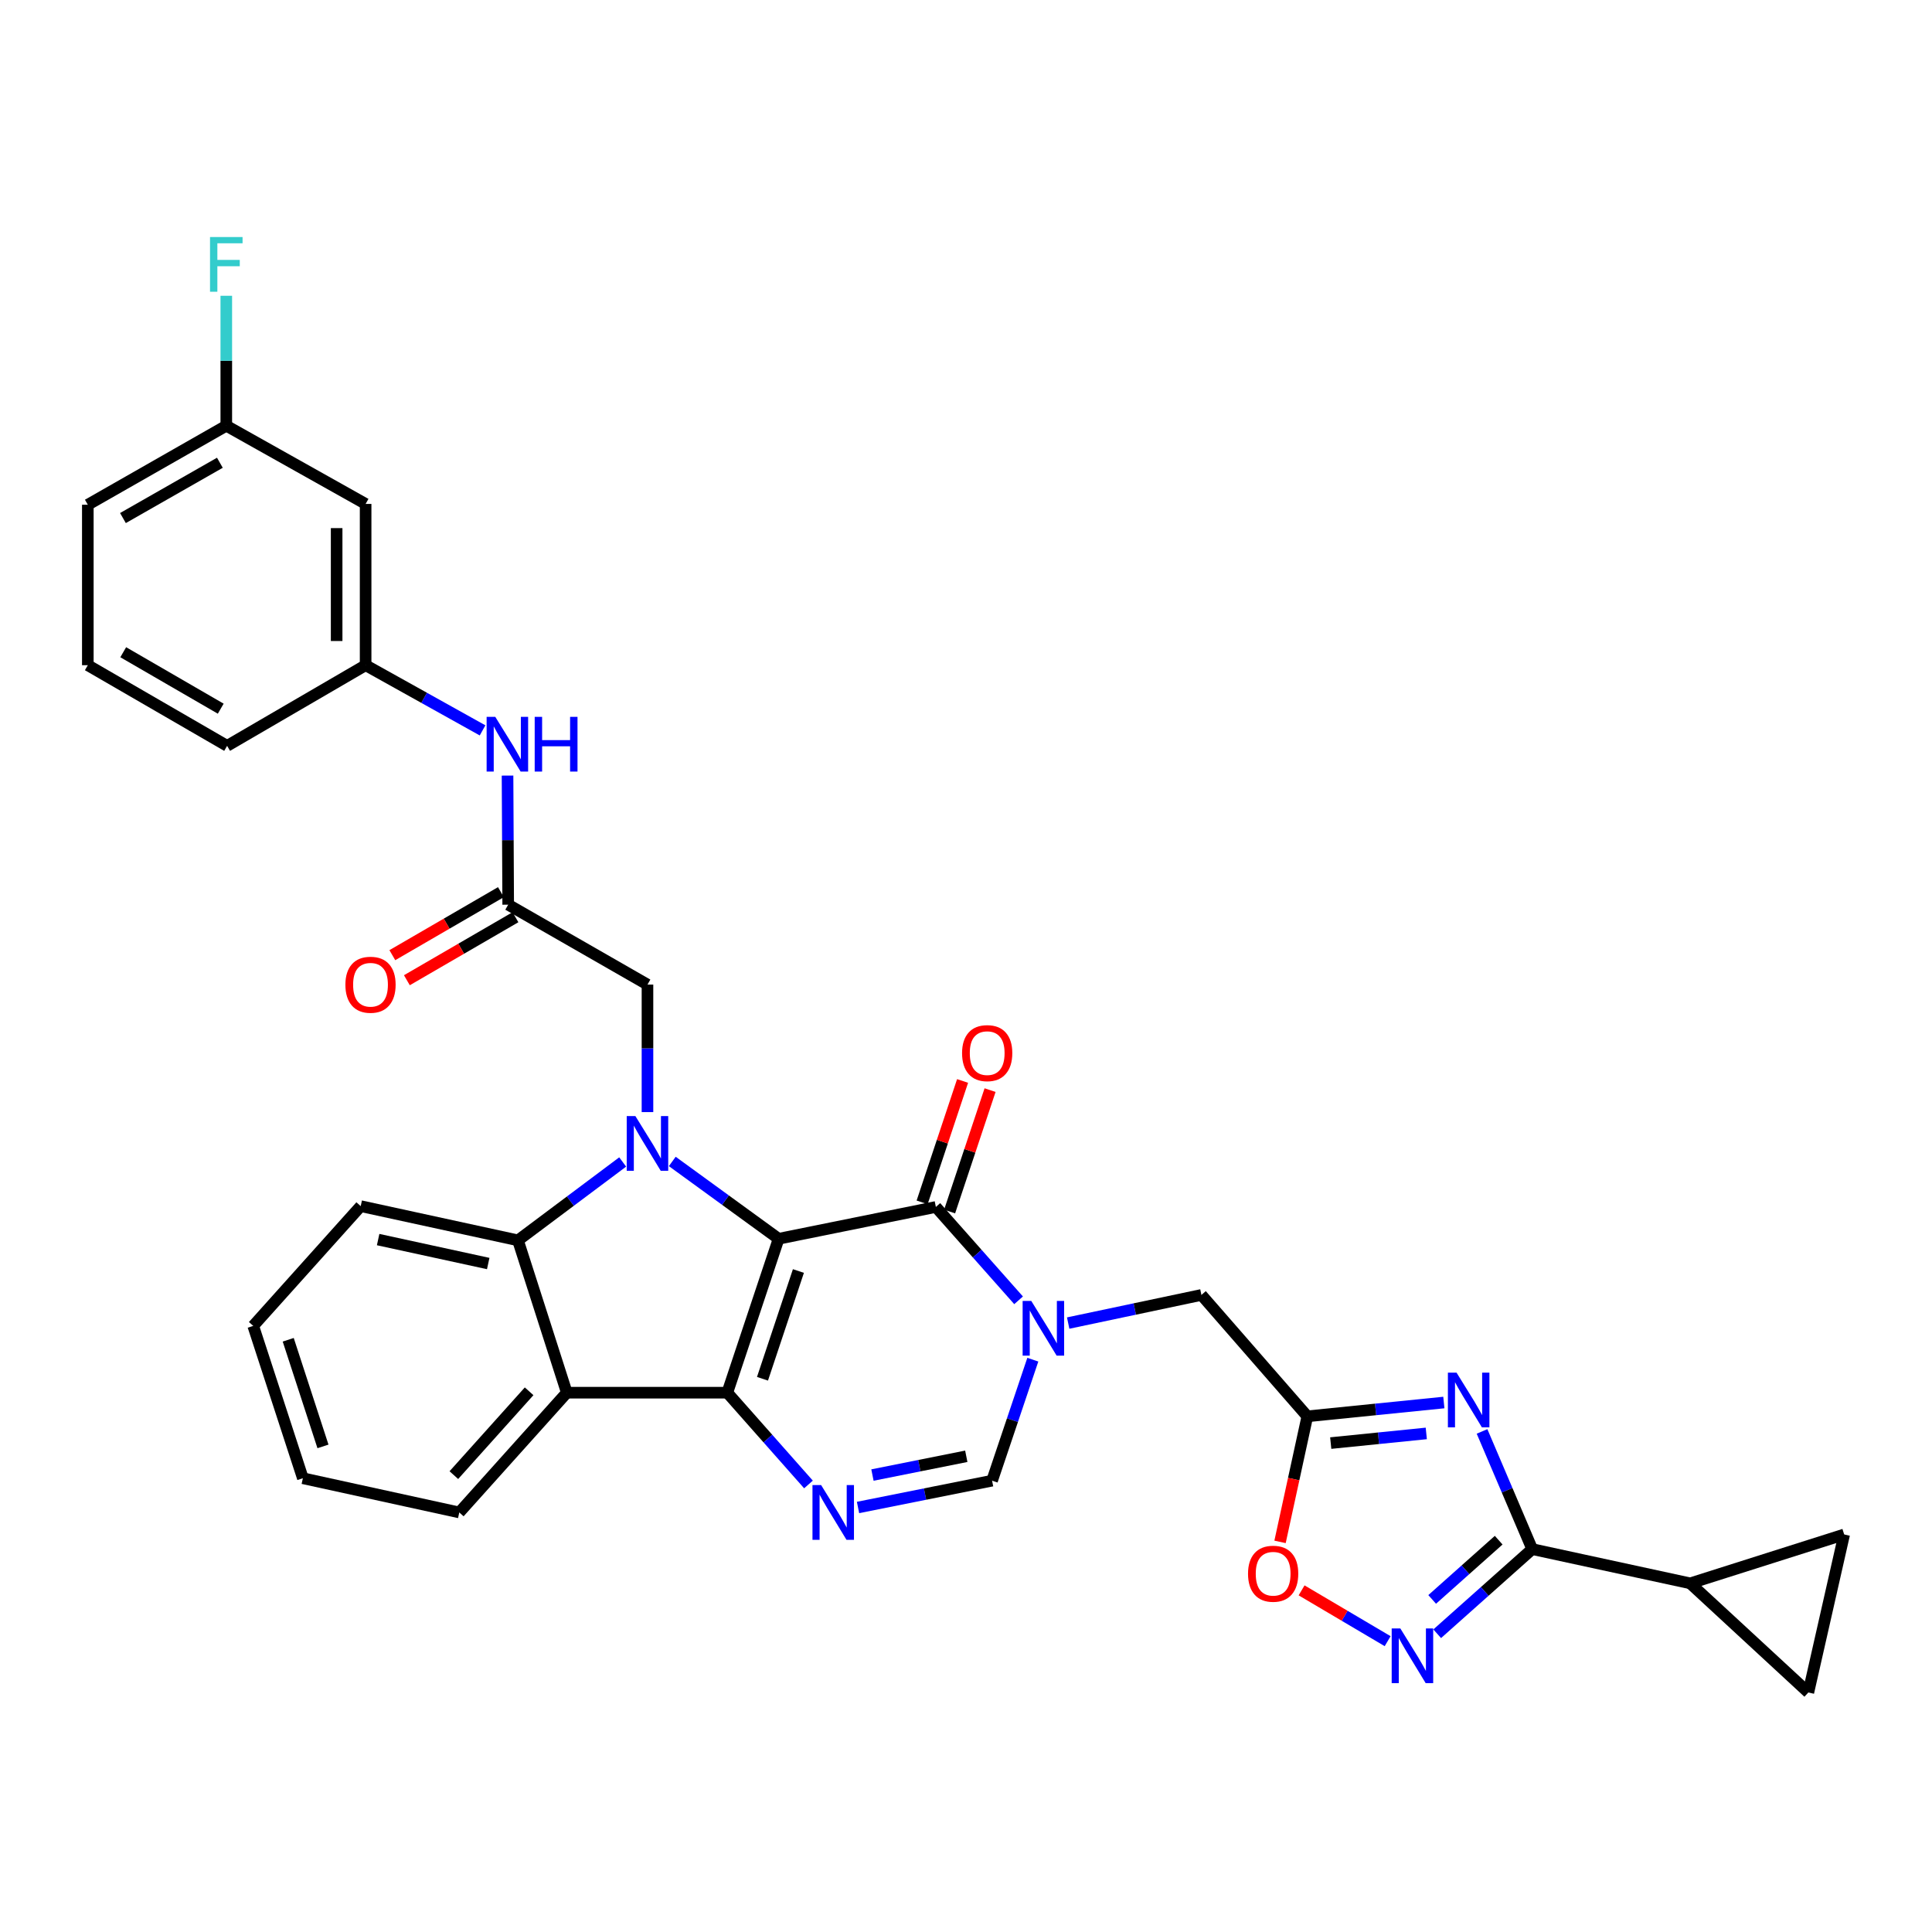 <?xml version='1.0' encoding='iso-8859-1'?>
<svg version='1.1' baseProfile='full'
              xmlns='http://www.w3.org/2000/svg'
                      xmlns:rdkit='http://www.rdkit.org/xml'
                      xmlns:xlink='http://www.w3.org/1999/xlink'
                  xml:space='preserve'
width='1000px' height='1000px' viewBox='0 0 1000 1000'>
<!-- END OF HEADER -->
<rect style='opacity:1.0;fill:#FFFFFF;stroke:none' width='1000' height='1000' x='0' y='0'> </rect>
<path class='bond-0' d='M 403.013,641.184 L 376.45,720.857' style='fill:none;fill-rule:evenodd;stroke:#000000;stroke-width:6px;stroke-linecap:butt;stroke-linejoin:miter;stroke-opacity:1' />
<path class='bond-0' d='M 413.257,657.879 L 394.663,713.65' style='fill:none;fill-rule:evenodd;stroke:#000000;stroke-width:6px;stroke-linecap:butt;stroke-linejoin:miter;stroke-opacity:1' />
<path class='bond-1' d='M 403.013,641.184 L 375.491,621.175' style='fill:none;fill-rule:evenodd;stroke:#000000;stroke-width:6px;stroke-linecap:butt;stroke-linejoin:miter;stroke-opacity:1' />
<path class='bond-1' d='M 375.491,621.175 L 347.969,601.166' style='fill:none;fill-rule:evenodd;stroke:#0000FF;stroke-width:6px;stroke-linecap:butt;stroke-linejoin:miter;stroke-opacity:1' />
<path class='bond-2' d='M 403.013,641.184 L 484.402,624.72' style='fill:none;fill-rule:evenodd;stroke:#000000;stroke-width:6px;stroke-linecap:butt;stroke-linejoin:miter;stroke-opacity:1' />
<path class='bond-4' d='M 376.45,720.857 L 397.459,744.608' style='fill:none;fill-rule:evenodd;stroke:#000000;stroke-width:6px;stroke-linecap:butt;stroke-linejoin:miter;stroke-opacity:1' />
<path class='bond-4' d='M 397.459,744.608 L 418.467,768.359' style='fill:none;fill-rule:evenodd;stroke:#0000FF;stroke-width:6px;stroke-linecap:butt;stroke-linejoin:miter;stroke-opacity:1' />
<path class='bond-6' d='M 376.45,720.857 L 293.379,720.857' style='fill:none;fill-rule:evenodd;stroke:#000000;stroke-width:6px;stroke-linecap:butt;stroke-linejoin:miter;stroke-opacity:1' />
<path class='bond-8' d='M 322.298,601.437 L 295.198,621.719' style='fill:none;fill-rule:evenodd;stroke:#0000FF;stroke-width:6px;stroke-linecap:butt;stroke-linejoin:miter;stroke-opacity:1' />
<path class='bond-8' d='M 295.198,621.719 L 268.099,642.001' style='fill:none;fill-rule:evenodd;stroke:#000000;stroke-width:6px;stroke-linecap:butt;stroke-linejoin:miter;stroke-opacity:1' />
<path class='bond-15' d='M 335.131,575.618 L 335.131,542.618' style='fill:none;fill-rule:evenodd;stroke:#0000FF;stroke-width:6px;stroke-linecap:butt;stroke-linejoin:miter;stroke-opacity:1' />
<path class='bond-15' d='M 335.131,542.618 L 335.131,509.619' style='fill:none;fill-rule:evenodd;stroke:#000000;stroke-width:6px;stroke-linecap:butt;stroke-linejoin:miter;stroke-opacity:1' />
<path class='bond-3' d='M 484.402,624.72 L 505.809,648.879' style='fill:none;fill-rule:evenodd;stroke:#000000;stroke-width:6px;stroke-linecap:butt;stroke-linejoin:miter;stroke-opacity:1' />
<path class='bond-3' d='M 505.809,648.879 L 527.215,673.039' style='fill:none;fill-rule:evenodd;stroke:#0000FF;stroke-width:6px;stroke-linecap:butt;stroke-linejoin:miter;stroke-opacity:1' />
<path class='bond-20' d='M 491.516,627.091 L 501.988,595.668' style='fill:none;fill-rule:evenodd;stroke:#000000;stroke-width:6px;stroke-linecap:butt;stroke-linejoin:miter;stroke-opacity:1' />
<path class='bond-20' d='M 501.988,595.668 L 512.46,564.246' style='fill:none;fill-rule:evenodd;stroke:#FF0000;stroke-width:6px;stroke-linecap:butt;stroke-linejoin:miter;stroke-opacity:1' />
<path class='bond-20' d='M 477.288,622.349 L 487.76,590.926' style='fill:none;fill-rule:evenodd;stroke:#000000;stroke-width:6px;stroke-linecap:butt;stroke-linejoin:miter;stroke-opacity:1' />
<path class='bond-20' d='M 487.76,590.926 L 498.232,559.504' style='fill:none;fill-rule:evenodd;stroke:#FF0000;stroke-width:6px;stroke-linecap:butt;stroke-linejoin:miter;stroke-opacity:1' />
<path class='bond-11' d='M 534.584,703.768 L 524.041,735.08' style='fill:none;fill-rule:evenodd;stroke:#0000FF;stroke-width:6px;stroke-linecap:butt;stroke-linejoin:miter;stroke-opacity:1' />
<path class='bond-11' d='M 524.041,735.08 L 513.498,766.392' style='fill:none;fill-rule:evenodd;stroke:#000000;stroke-width:6px;stroke-linecap:butt;stroke-linejoin:miter;stroke-opacity:1' />
<path class='bond-14' d='M 552.883,684.819 L 587.371,677.537' style='fill:none;fill-rule:evenodd;stroke:#0000FF;stroke-width:6px;stroke-linecap:butt;stroke-linejoin:miter;stroke-opacity:1' />
<path class='bond-14' d='M 587.371,677.537 L 621.858,670.255' style='fill:none;fill-rule:evenodd;stroke:#000000;stroke-width:6px;stroke-linecap:butt;stroke-linejoin:miter;stroke-opacity:1' />
<path class='bond-34' d='M 444.112,780.272 L 478.805,773.332' style='fill:none;fill-rule:evenodd;stroke:#0000FF;stroke-width:6px;stroke-linecap:butt;stroke-linejoin:miter;stroke-opacity:1' />
<path class='bond-34' d='M 478.805,773.332 L 513.498,766.392' style='fill:none;fill-rule:evenodd;stroke:#000000;stroke-width:6px;stroke-linecap:butt;stroke-linejoin:miter;stroke-opacity:1' />
<path class='bond-34' d='M 451.578,763.483 L 475.863,758.625' style='fill:none;fill-rule:evenodd;stroke:#0000FF;stroke-width:6px;stroke-linecap:butt;stroke-linejoin:miter;stroke-opacity:1' />
<path class='bond-34' d='M 475.863,758.625 L 500.148,753.768' style='fill:none;fill-rule:evenodd;stroke:#000000;stroke-width:6px;stroke-linecap:butt;stroke-linejoin:miter;stroke-opacity:1' />
<path class='bond-5' d='M 747.334,725.946 L 712.005,729.517' style='fill:none;fill-rule:evenodd;stroke:#0000FF;stroke-width:6px;stroke-linecap:butt;stroke-linejoin:miter;stroke-opacity:1' />
<path class='bond-5' d='M 712.005,729.517 L 676.676,733.088' style='fill:none;fill-rule:evenodd;stroke:#000000;stroke-width:6px;stroke-linecap:butt;stroke-linejoin:miter;stroke-opacity:1' />
<path class='bond-5' d='M 738.244,741.939 L 713.513,744.439' style='fill:none;fill-rule:evenodd;stroke:#0000FF;stroke-width:6px;stroke-linecap:butt;stroke-linejoin:miter;stroke-opacity:1' />
<path class='bond-5' d='M 713.513,744.439 L 688.783,746.939' style='fill:none;fill-rule:evenodd;stroke:#000000;stroke-width:6px;stroke-linecap:butt;stroke-linejoin:miter;stroke-opacity:1' />
<path class='bond-7' d='M 767.102,740.905 L 780.085,771.363' style='fill:none;fill-rule:evenodd;stroke:#0000FF;stroke-width:6px;stroke-linecap:butt;stroke-linejoin:miter;stroke-opacity:1' />
<path class='bond-7' d='M 780.085,771.363 L 793.068,801.821' style='fill:none;fill-rule:evenodd;stroke:#000000;stroke-width:6px;stroke-linecap:butt;stroke-linejoin:miter;stroke-opacity:1' />
<path class='bond-25' d='M 293.379,720.857 L 237.728,782.84' style='fill:none;fill-rule:evenodd;stroke:#000000;stroke-width:6px;stroke-linecap:butt;stroke-linejoin:miter;stroke-opacity:1' />
<path class='bond-25' d='M 273.871,720.134 L 234.916,763.523' style='fill:none;fill-rule:evenodd;stroke:#000000;stroke-width:6px;stroke-linecap:butt;stroke-linejoin:miter;stroke-opacity:1' />
<path class='bond-33' d='M 293.379,720.857 L 268.099,642.001' style='fill:none;fill-rule:evenodd;stroke:#000000;stroke-width:6px;stroke-linecap:butt;stroke-linejoin:miter;stroke-opacity:1' />
<path class='bond-13' d='M 793.068,801.821 L 874.856,819.535' style='fill:none;fill-rule:evenodd;stroke:#000000;stroke-width:6px;stroke-linecap:butt;stroke-linejoin:miter;stroke-opacity:1' />
<path class='bond-36' d='M 793.068,801.821 L 768.48,823.725' style='fill:none;fill-rule:evenodd;stroke:#000000;stroke-width:6px;stroke-linecap:butt;stroke-linejoin:miter;stroke-opacity:1' />
<path class='bond-36' d='M 768.48,823.725 L 743.892,845.629' style='fill:none;fill-rule:evenodd;stroke:#0000FF;stroke-width:6px;stroke-linecap:butt;stroke-linejoin:miter;stroke-opacity:1' />
<path class='bond-36' d='M 775.715,797.193 L 758.503,812.526' style='fill:none;fill-rule:evenodd;stroke:#000000;stroke-width:6px;stroke-linecap:butt;stroke-linejoin:miter;stroke-opacity:1' />
<path class='bond-36' d='M 758.503,812.526 L 741.292,827.859' style='fill:none;fill-rule:evenodd;stroke:#0000FF;stroke-width:6px;stroke-linecap:butt;stroke-linejoin:miter;stroke-opacity:1' />
<path class='bond-27' d='M 268.099,642.001 L 186.702,624.295' style='fill:none;fill-rule:evenodd;stroke:#000000;stroke-width:6px;stroke-linecap:butt;stroke-linejoin:miter;stroke-opacity:1' />
<path class='bond-27' d='M 252.701,654 L 195.723,641.606' style='fill:none;fill-rule:evenodd;stroke:#000000;stroke-width:6px;stroke-linecap:butt;stroke-linejoin:miter;stroke-opacity:1' />
<path class='bond-9' d='M 676.676,733.088 L 621.858,670.255' style='fill:none;fill-rule:evenodd;stroke:#000000;stroke-width:6px;stroke-linecap:butt;stroke-linejoin:miter;stroke-opacity:1' />
<path class='bond-12' d='M 676.676,733.088 L 669.61,765.582' style='fill:none;fill-rule:evenodd;stroke:#000000;stroke-width:6px;stroke-linecap:butt;stroke-linejoin:miter;stroke-opacity:1' />
<path class='bond-12' d='M 669.61,765.582 L 662.545,798.075' style='fill:none;fill-rule:evenodd;stroke:#FF0000;stroke-width:6px;stroke-linecap:butt;stroke-linejoin:miter;stroke-opacity:1' />
<path class='bond-10' d='M 718.243,849.469 L 695.971,836.319' style='fill:none;fill-rule:evenodd;stroke:#0000FF;stroke-width:6px;stroke-linecap:butt;stroke-linejoin:miter;stroke-opacity:1' />
<path class='bond-10' d='M 695.971,836.319 L 673.699,823.169' style='fill:none;fill-rule:evenodd;stroke:#FF0000;stroke-width:6px;stroke-linecap:butt;stroke-linejoin:miter;stroke-opacity:1' />
<path class='bond-17' d='M 874.856,819.535 L 935.998,876.027' style='fill:none;fill-rule:evenodd;stroke:#000000;stroke-width:6px;stroke-linecap:butt;stroke-linejoin:miter;stroke-opacity:1' />
<path class='bond-18' d='M 874.856,819.535 L 954.545,794.238' style='fill:none;fill-rule:evenodd;stroke:#000000;stroke-width:6px;stroke-linecap:butt;stroke-linejoin:miter;stroke-opacity:1' />
<path class='bond-16' d='M 335.131,509.619 L 263.041,468.267' style='fill:none;fill-rule:evenodd;stroke:#000000;stroke-width:6px;stroke-linecap:butt;stroke-linejoin:miter;stroke-opacity:1' />
<path class='bond-19' d='M 263.041,468.267 L 262.87,434.853' style='fill:none;fill-rule:evenodd;stroke:#000000;stroke-width:6px;stroke-linecap:butt;stroke-linejoin:miter;stroke-opacity:1' />
<path class='bond-19' d='M 262.87,434.853 L 262.699,401.44' style='fill:none;fill-rule:evenodd;stroke:#0000FF;stroke-width:6px;stroke-linecap:butt;stroke-linejoin:miter;stroke-opacity:1' />
<path class='bond-22' d='M 259.277,461.781 L 231.175,478.088' style='fill:none;fill-rule:evenodd;stroke:#000000;stroke-width:6px;stroke-linecap:butt;stroke-linejoin:miter;stroke-opacity:1' />
<path class='bond-22' d='M 231.175,478.088 L 203.072,494.394' style='fill:none;fill-rule:evenodd;stroke:#FF0000;stroke-width:6px;stroke-linecap:butt;stroke-linejoin:miter;stroke-opacity:1' />
<path class='bond-22' d='M 266.805,474.753 L 238.702,491.06' style='fill:none;fill-rule:evenodd;stroke:#000000;stroke-width:6px;stroke-linecap:butt;stroke-linejoin:miter;stroke-opacity:1' />
<path class='bond-22' d='M 238.702,491.06 L 210.599,507.367' style='fill:none;fill-rule:evenodd;stroke:#FF0000;stroke-width:6px;stroke-linecap:butt;stroke-linejoin:miter;stroke-opacity:1' />
<path class='bond-37' d='M 935.998,876.027 L 954.545,794.238' style='fill:none;fill-rule:evenodd;stroke:#000000;stroke-width:6px;stroke-linecap:butt;stroke-linejoin:miter;stroke-opacity:1' />
<path class='bond-21' d='M 249.776,378.047 L 219.51,361.178' style='fill:none;fill-rule:evenodd;stroke:#0000FF;stroke-width:6px;stroke-linecap:butt;stroke-linejoin:miter;stroke-opacity:1' />
<path class='bond-21' d='M 219.51,361.178 L 189.243,344.309' style='fill:none;fill-rule:evenodd;stroke:#000000;stroke-width:6px;stroke-linecap:butt;stroke-linejoin:miter;stroke-opacity:1' />
<path class='bond-23' d='M 189.243,344.309 L 189.243,260.829' style='fill:none;fill-rule:evenodd;stroke:#000000;stroke-width:6px;stroke-linecap:butt;stroke-linejoin:miter;stroke-opacity:1' />
<path class='bond-23' d='M 174.245,331.787 L 174.245,273.351' style='fill:none;fill-rule:evenodd;stroke:#000000;stroke-width:6px;stroke-linecap:butt;stroke-linejoin:miter;stroke-opacity:1' />
<path class='bond-29' d='M 189.243,344.309 L 117.553,386.053' style='fill:none;fill-rule:evenodd;stroke:#000000;stroke-width:6px;stroke-linecap:butt;stroke-linejoin:miter;stroke-opacity:1' />
<path class='bond-24' d='M 189.243,260.829 L 117.128,220.359' style='fill:none;fill-rule:evenodd;stroke:#000000;stroke-width:6px;stroke-linecap:butt;stroke-linejoin:miter;stroke-opacity:1' />
<path class='bond-26' d='M 117.128,220.359 L 117.128,186.726' style='fill:none;fill-rule:evenodd;stroke:#000000;stroke-width:6px;stroke-linecap:butt;stroke-linejoin:miter;stroke-opacity:1' />
<path class='bond-26' d='M 117.128,186.726 L 117.128,153.094' style='fill:none;fill-rule:evenodd;stroke:#33CCCC;stroke-width:6px;stroke-linecap:butt;stroke-linejoin:miter;stroke-opacity:1' />
<path class='bond-38' d='M 117.128,220.359 L 45.455,261.254' style='fill:none;fill-rule:evenodd;stroke:#000000;stroke-width:6px;stroke-linecap:butt;stroke-linejoin:miter;stroke-opacity:1' />
<path class='bond-38' d='M 113.81,239.52 L 63.638,268.146' style='fill:none;fill-rule:evenodd;stroke:#000000;stroke-width:6px;stroke-linecap:butt;stroke-linejoin:miter;stroke-opacity:1' />
<path class='bond-31' d='M 237.728,782.84 L 156.764,765.134' style='fill:none;fill-rule:evenodd;stroke:#000000;stroke-width:6px;stroke-linecap:butt;stroke-linejoin:miter;stroke-opacity:1' />
<path class='bond-32' d='M 186.702,624.295 L 131.068,686.278' style='fill:none;fill-rule:evenodd;stroke:#000000;stroke-width:6px;stroke-linecap:butt;stroke-linejoin:miter;stroke-opacity:1' />
<path class='bond-28' d='M 45.455,344.309 L 117.553,386.053' style='fill:none;fill-rule:evenodd;stroke:#000000;stroke-width:6px;stroke-linecap:butt;stroke-linejoin:miter;stroke-opacity:1' />
<path class='bond-28' d='M 63.784,337.591 L 114.253,366.812' style='fill:none;fill-rule:evenodd;stroke:#000000;stroke-width:6px;stroke-linecap:butt;stroke-linejoin:miter;stroke-opacity:1' />
<path class='bond-30' d='M 45.455,344.309 L 45.455,261.254' style='fill:none;fill-rule:evenodd;stroke:#000000;stroke-width:6px;stroke-linecap:butt;stroke-linejoin:miter;stroke-opacity:1' />
<path class='bond-35' d='M 156.764,765.134 L 131.068,686.278' style='fill:none;fill-rule:evenodd;stroke:#000000;stroke-width:6px;stroke-linecap:butt;stroke-linejoin:miter;stroke-opacity:1' />
<path class='bond-35' d='M 167.17,748.659 L 149.182,693.46' style='fill:none;fill-rule:evenodd;stroke:#000000;stroke-width:6px;stroke-linecap:butt;stroke-linejoin:miter;stroke-opacity:1' />
<path  class='atom-2' d='M 328.871 577.673
L 338.151 592.673
Q 339.071 594.153, 340.551 596.833
Q 342.031 599.513, 342.111 599.673
L 342.111 577.673
L 345.871 577.673
L 345.871 605.993
L 341.991 605.993
L 332.031 589.593
Q 330.871 587.673, 329.631 585.473
Q 328.431 583.273, 328.071 582.593
L 328.071 605.993
L 324.391 605.993
L 324.391 577.673
L 328.871 577.673
' fill='#0000FF'/>
<path  class='atom-4' d='M 533.793 673.368
L 543.073 688.368
Q 543.993 689.848, 545.473 692.528
Q 546.953 695.208, 547.033 695.368
L 547.033 673.368
L 550.793 673.368
L 550.793 701.688
L 546.913 701.688
L 536.953 685.288
Q 535.793 683.368, 534.553 681.168
Q 533.353 678.968, 532.993 678.288
L 532.993 701.688
L 529.313 701.688
L 529.313 673.368
L 533.793 673.368
' fill='#0000FF'/>
<path  class='atom-5' d='M 425.016 768.68
L 434.296 783.68
Q 435.216 785.16, 436.696 787.84
Q 438.176 790.52, 438.256 790.68
L 438.256 768.68
L 442.016 768.68
L 442.016 797
L 438.136 797
L 428.176 780.6
Q 427.016 778.68, 425.776 776.48
Q 424.576 774.28, 424.216 773.6
L 424.216 797
L 420.536 797
L 420.536 768.68
L 425.016 768.68
' fill='#0000FF'/>
<path  class='atom-6' d='M 753.912 710.488
L 763.192 725.488
Q 764.112 726.968, 765.592 729.648
Q 767.072 732.328, 767.152 732.488
L 767.152 710.488
L 770.912 710.488
L 770.912 738.808
L 767.032 738.808
L 757.072 722.408
Q 755.912 720.488, 754.672 718.288
Q 753.472 716.088, 753.112 715.408
L 753.112 738.808
L 749.432 738.808
L 749.432 710.488
L 753.912 710.488
' fill='#0000FF'/>
<path  class='atom-11' d='M 724.816 842.886
L 734.096 857.886
Q 735.016 859.366, 736.496 862.046
Q 737.976 864.726, 738.056 864.886
L 738.056 842.886
L 741.816 842.886
L 741.816 871.206
L 737.936 871.206
L 727.976 854.806
Q 726.816 852.886, 725.576 850.686
Q 724.376 848.486, 724.016 847.806
L 724.016 871.206
L 720.336 871.206
L 720.336 842.886
L 724.816 842.886
' fill='#0000FF'/>
<path  class='atom-13' d='M 645.978 814.557
Q 645.978 807.757, 649.338 803.957
Q 652.698 800.157, 658.978 800.157
Q 665.258 800.157, 668.618 803.957
Q 671.978 807.757, 671.978 814.557
Q 671.978 821.437, 668.578 825.357
Q 665.178 829.237, 658.978 829.237
Q 652.738 829.237, 649.338 825.357
Q 645.978 821.477, 645.978 814.557
M 658.978 826.037
Q 663.298 826.037, 665.618 823.157
Q 667.978 820.237, 667.978 814.557
Q 667.978 808.997, 665.618 806.197
Q 663.298 803.357, 658.978 803.357
Q 654.658 803.357, 652.298 806.157
Q 649.978 808.957, 649.978 814.557
Q 649.978 820.277, 652.298 823.157
Q 654.658 826.037, 658.978 826.037
' fill='#FF0000'/>
<path  class='atom-20' d='M 256.356 371.043
L 265.636 386.043
Q 266.556 387.523, 268.036 390.203
Q 269.516 392.883, 269.596 393.043
L 269.596 371.043
L 273.356 371.043
L 273.356 399.363
L 269.476 399.363
L 259.516 382.963
Q 258.356 381.043, 257.116 378.843
Q 255.916 376.643, 255.556 375.963
L 255.556 399.363
L 251.876 399.363
L 251.876 371.043
L 256.356 371.043
' fill='#0000FF'/>
<path  class='atom-20' d='M 276.756 371.043
L 280.596 371.043
L 280.596 383.083
L 295.076 383.083
L 295.076 371.043
L 298.916 371.043
L 298.916 399.363
L 295.076 399.363
L 295.076 386.283
L 280.596 386.283
L 280.596 399.363
L 276.756 399.363
L 276.756 371.043
' fill='#0000FF'/>
<path  class='atom-21' d='M 497.965 545.094
Q 497.965 538.294, 501.325 534.494
Q 504.685 530.694, 510.965 530.694
Q 517.245 530.694, 520.605 534.494
Q 523.965 538.294, 523.965 545.094
Q 523.965 551.974, 520.565 555.894
Q 517.165 559.774, 510.965 559.774
Q 504.725 559.774, 501.325 555.894
Q 497.965 552.014, 497.965 545.094
M 510.965 556.574
Q 515.285 556.574, 517.605 553.694
Q 519.965 550.774, 519.965 545.094
Q 519.965 539.534, 517.605 536.734
Q 515.285 533.894, 510.965 533.894
Q 506.645 533.894, 504.285 536.694
Q 501.965 539.494, 501.965 545.094
Q 501.965 550.814, 504.285 553.694
Q 506.645 556.574, 510.965 556.574
' fill='#FF0000'/>
<path  class='atom-23' d='M 178.776 509.699
Q 178.776 502.899, 182.136 499.099
Q 185.496 495.299, 191.776 495.299
Q 198.056 495.299, 201.416 499.099
Q 204.776 502.899, 204.776 509.699
Q 204.776 516.579, 201.376 520.499
Q 197.976 524.379, 191.776 524.379
Q 185.536 524.379, 182.136 520.499
Q 178.776 516.619, 178.776 509.699
M 191.776 521.179
Q 196.096 521.179, 198.416 518.299
Q 200.776 515.379, 200.776 509.699
Q 200.776 504.139, 198.416 501.339
Q 196.096 498.499, 191.776 498.499
Q 187.456 498.499, 185.096 501.299
Q 182.776 504.099, 182.776 509.699
Q 182.776 515.419, 185.096 518.299
Q 187.456 521.179, 191.776 521.179
' fill='#FF0000'/>
<path  class='atom-27' d='M 108.708 122.686
L 125.548 122.686
L 125.548 125.926
L 112.508 125.926
L 112.508 134.526
L 124.108 134.526
L 124.108 137.806
L 112.508 137.806
L 112.508 151.006
L 108.708 151.006
L 108.708 122.686
' fill='#33CCCC'/>
</svg>
